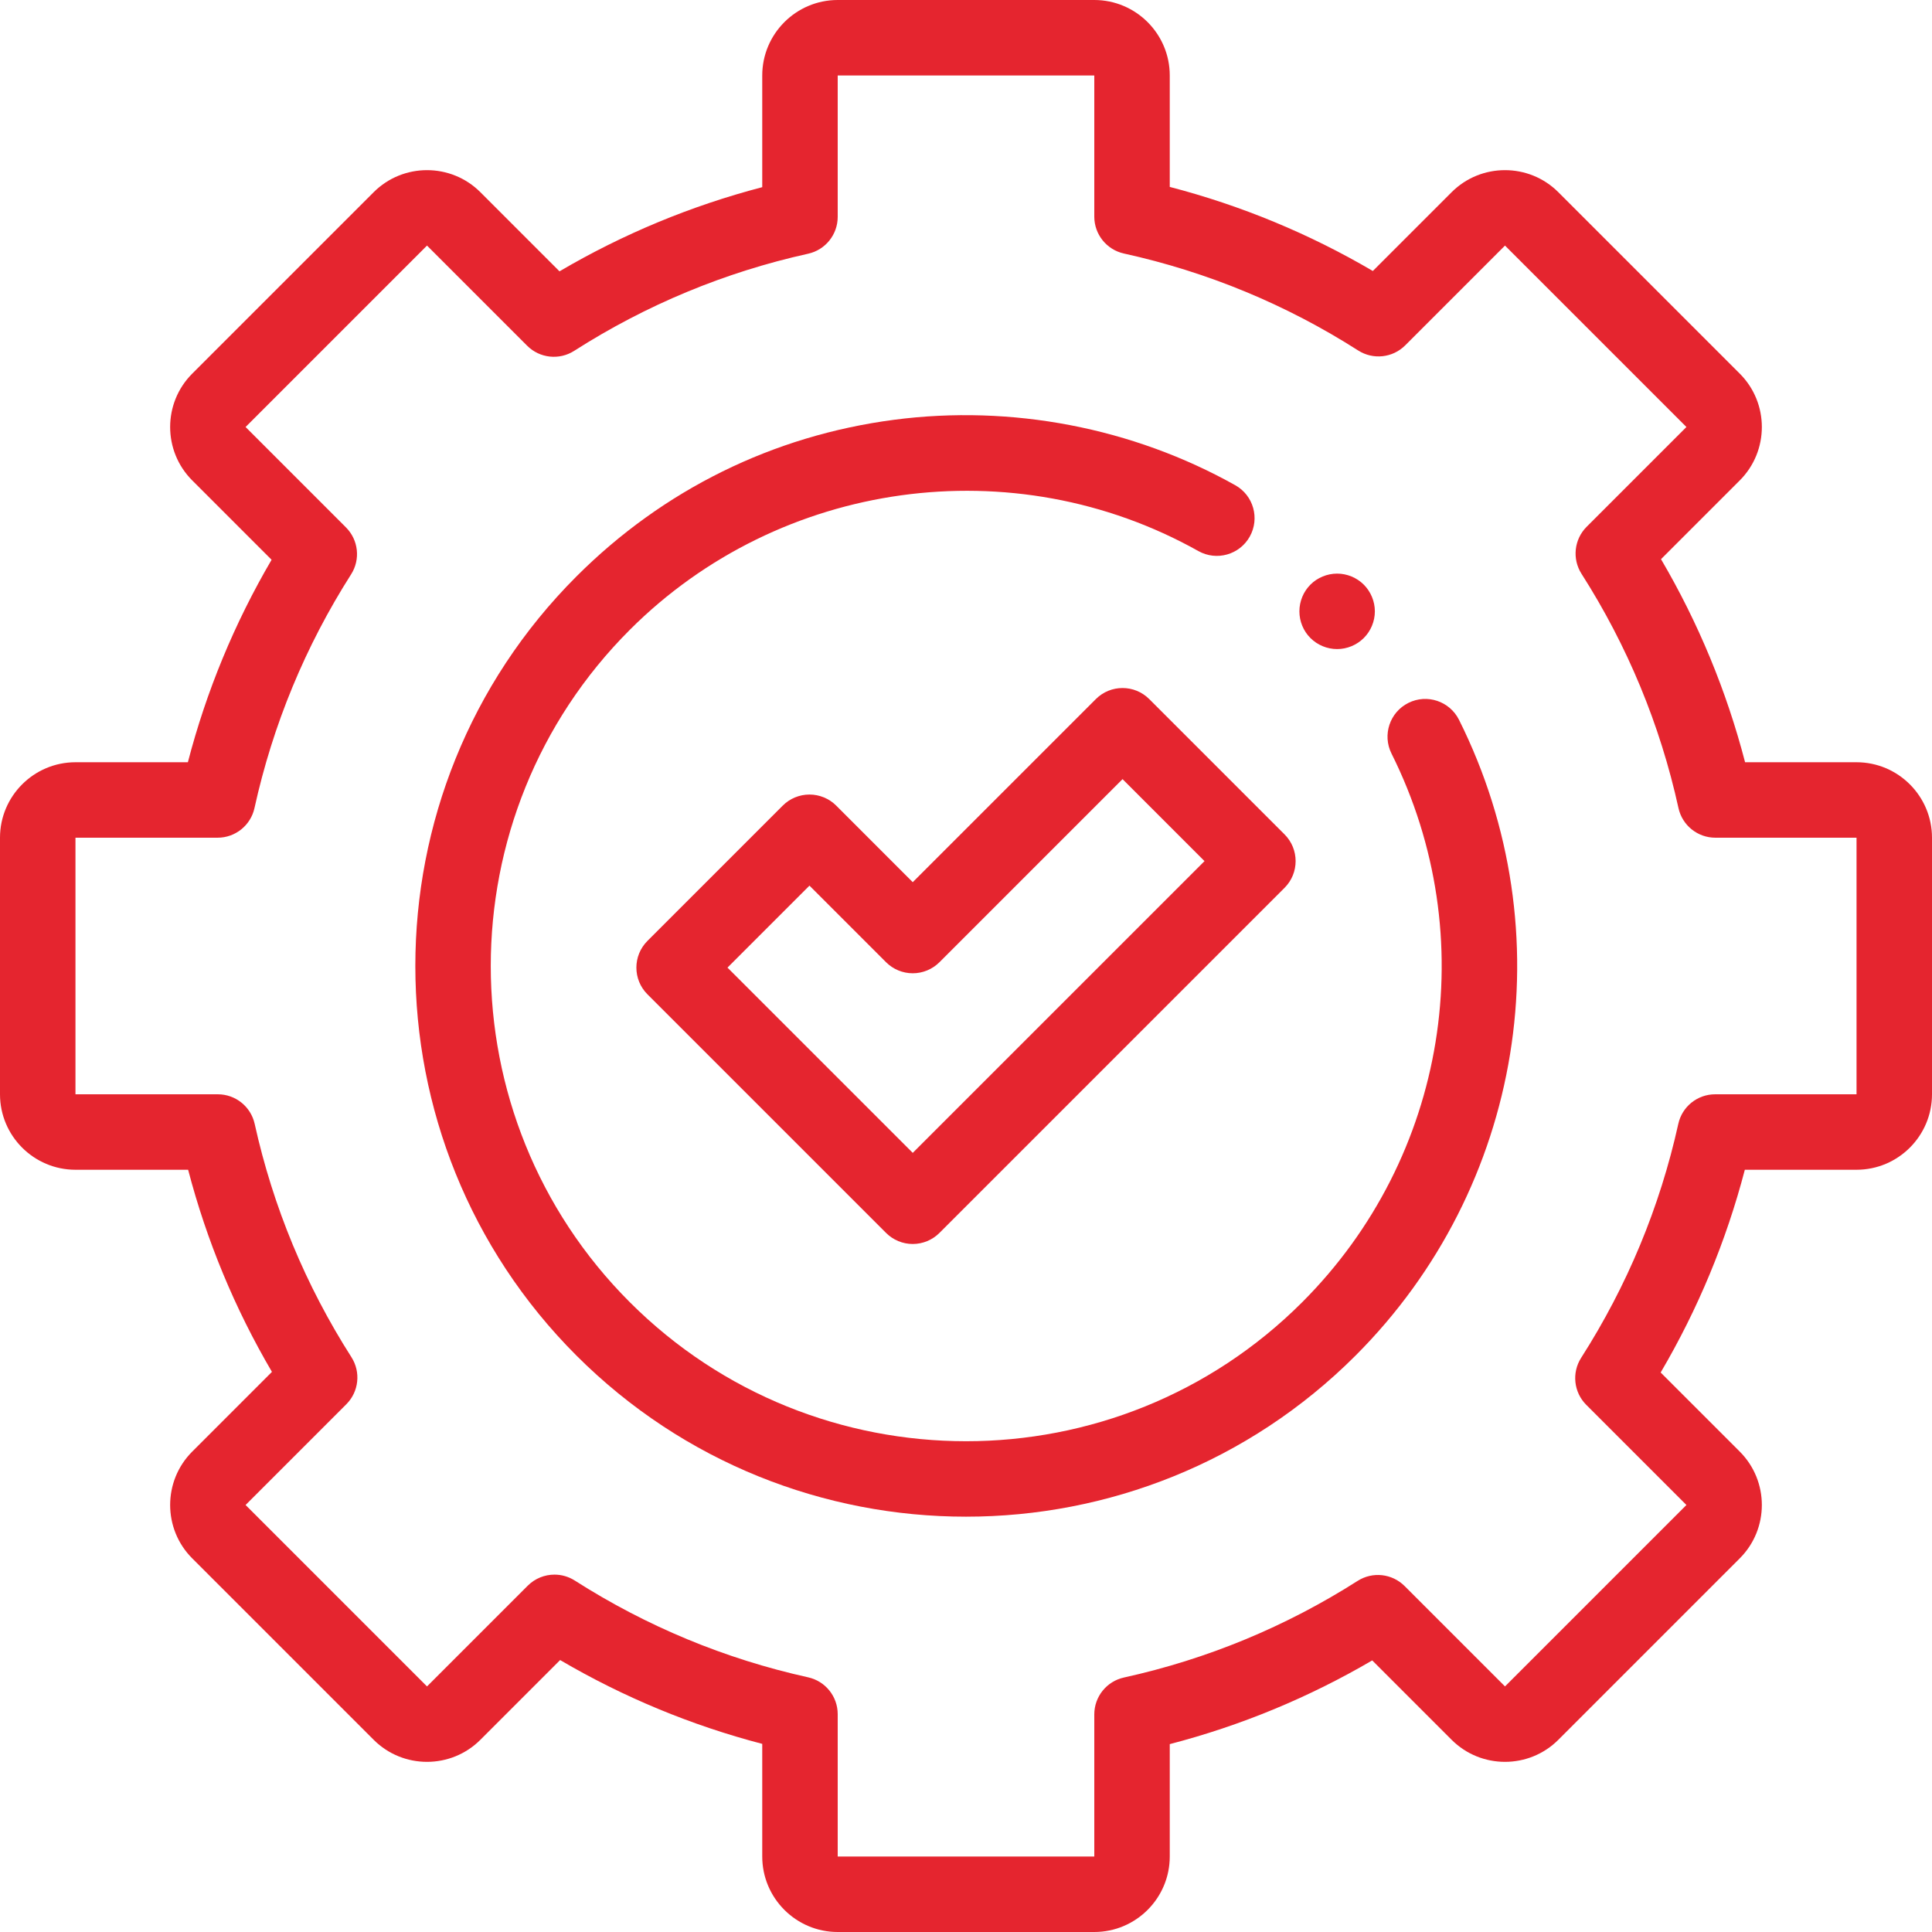 <?xml version="1.0" encoding="UTF-8"?>
<svg xmlns="http://www.w3.org/2000/svg" width="99" height="99" viewBox="0 0 99 99" fill="none">
  <path d="M56.074 99H42.926C40.794 99 39.059 97.265 39.059 95.133V89.36C35.42 88.409 31.948 86.969 28.702 85.065L24.616 89.151C23.108 90.658 20.655 90.658 19.147 89.151L9.849 79.853C8.342 78.345 8.342 75.892 9.849 74.384L13.935 70.298C12.031 67.052 10.591 63.58 9.64 59.941H3.867C1.735 59.941 0 58.206 0 56.074V42.926C0 40.794 1.735 39.059 3.867 39.059H9.627C10.575 35.414 12.013 31.936 13.917 28.684L9.849 24.616C8.342 23.108 8.342 20.655 9.849 19.147L19.147 9.849C20.655 8.342 23.108 8.342 24.616 9.849L28.67 13.904C31.925 11.991 35.408 10.545 39.059 9.591V3.867C39.059 1.735 40.794 0 42.926 0H56.074C58.206 0 59.941 1.735 59.941 3.867V9.578C63.597 10.529 67.087 11.973 70.347 13.886L74.384 9.849C75.892 8.342 78.345 8.342 79.853 9.849L89.151 19.147C90.658 20.655 90.658 23.108 89.151 24.616L85.114 28.653C87.027 31.913 88.471 35.403 89.422 39.059H95.133C97.265 39.059 99 40.794 99 42.926V56.074C99 58.206 97.265 59.941 95.133 59.941H89.409C88.455 63.592 87.009 67.075 85.096 70.33L89.15 74.384C90.658 75.892 90.658 78.345 89.15 79.853L79.853 89.151C78.345 90.658 75.892 90.658 74.384 89.151L70.316 85.083C67.063 86.987 63.585 88.425 59.941 89.373V95.133C59.941 97.265 58.206 99 56.074 99ZM28.412 80.687C28.771 80.687 29.132 80.787 29.452 80.99C33.131 83.339 37.154 85.008 41.41 85.95C42.296 86.146 42.926 86.931 42.926 87.838V95.133H56.074V87.849C56.074 86.941 56.706 86.155 57.592 85.96C61.854 85.022 65.883 83.356 69.569 81.008C70.333 80.521 71.334 80.631 71.975 81.272L77.119 86.416L86.416 77.119L81.283 71.986C80.641 71.344 80.533 70.342 81.022 69.577C83.379 65.891 85.055 61.858 86 57.59C86.195 56.704 86.981 56.074 87.887 56.074H95.133V42.926H87.898C86.99 42.926 86.204 42.294 86.009 41.408C85.069 37.134 83.397 33.095 81.04 29.403C80.552 28.638 80.661 27.637 81.302 26.995L86.416 21.881L77.119 12.584L72.005 17.698C71.364 18.339 70.362 18.448 69.597 17.96C65.905 15.603 61.866 13.932 57.592 12.991C56.706 12.796 56.074 12.01 56.074 11.102V3.867H42.926V11.113C42.926 12.02 42.296 12.805 41.411 13.001C37.142 13.946 33.109 15.621 29.423 17.978C28.659 18.467 27.656 18.359 27.014 17.717L21.881 12.584L12.584 21.881L17.728 27.026C18.369 27.666 18.479 28.667 17.991 29.431C15.644 33.117 13.978 37.146 13.04 41.408C12.845 42.294 12.059 42.926 11.151 42.926H3.867V56.074H11.162C12.069 56.074 12.854 56.705 13.05 57.59C13.992 61.846 15.661 65.869 18.01 69.548C18.497 70.313 18.389 71.315 17.747 71.956L12.584 77.119L21.881 86.416L27.044 81.253C27.418 80.88 27.913 80.687 28.412 80.687Z" fill="#E5252F"></path>
  <path d="M49.5 77.718C42.271 77.718 35.042 74.966 29.538 69.462C18.531 58.455 18.531 40.545 29.538 29.538C33.977 25.099 39.607 22.323 45.817 21.51C51.83 20.723 58.038 21.915 63.299 24.865C64.231 25.387 64.562 26.565 64.04 27.497C63.518 28.429 62.339 28.76 61.408 28.238C51.94 22.928 39.958 24.587 32.273 32.273C22.773 41.772 22.773 57.229 32.273 66.728C37.022 71.477 43.262 73.851 49.5 73.852C55.739 73.853 61.978 71.478 66.728 66.728C74.155 59.301 75.994 48.002 71.303 38.613C70.826 37.658 71.214 36.496 72.169 36.019C73.124 35.541 74.285 35.93 74.763 36.885C80.198 47.764 78.068 60.857 69.462 69.462C63.958 74.966 56.729 77.718 49.5 77.718Z" fill="#E5252F"></path>
  <path d="M68.517 33.26C68.007 33.26 67.51 33.055 67.148 32.693C66.788 32.334 66.584 31.837 66.584 31.327C66.584 30.818 66.788 30.319 67.148 29.959C67.507 29.599 68.007 29.393 68.517 29.393C69.025 29.393 69.524 29.599 69.884 29.959C70.244 30.319 70.451 30.818 70.451 31.327C70.451 31.837 70.244 32.334 69.884 32.693C69.522 33.055 69.025 33.26 68.517 33.26Z" fill="#E5252F"></path>
  <path d="M46.771 63.745C46.258 63.745 45.767 63.541 45.404 63.178L33.176 50.95C32.421 50.195 32.421 48.971 33.176 48.215L40.112 41.279C40.474 40.917 40.966 40.714 41.479 40.714C41.992 40.714 42.484 40.917 42.847 41.279L46.771 45.205L56.154 35.822C56.909 35.067 58.133 35.067 58.889 35.822L65.825 42.758C66.579 43.513 66.579 44.737 65.825 45.493L48.139 63.178C47.776 63.541 47.284 63.745 46.771 63.745ZM37.278 49.583L46.771 59.076L61.722 44.126L57.522 39.924L48.139 49.307C47.776 49.669 47.284 49.873 46.771 49.873C46.258 49.873 45.767 49.669 45.404 49.307L41.479 45.382L37.278 49.583Z" fill="#E5252F"></path>
</svg>
